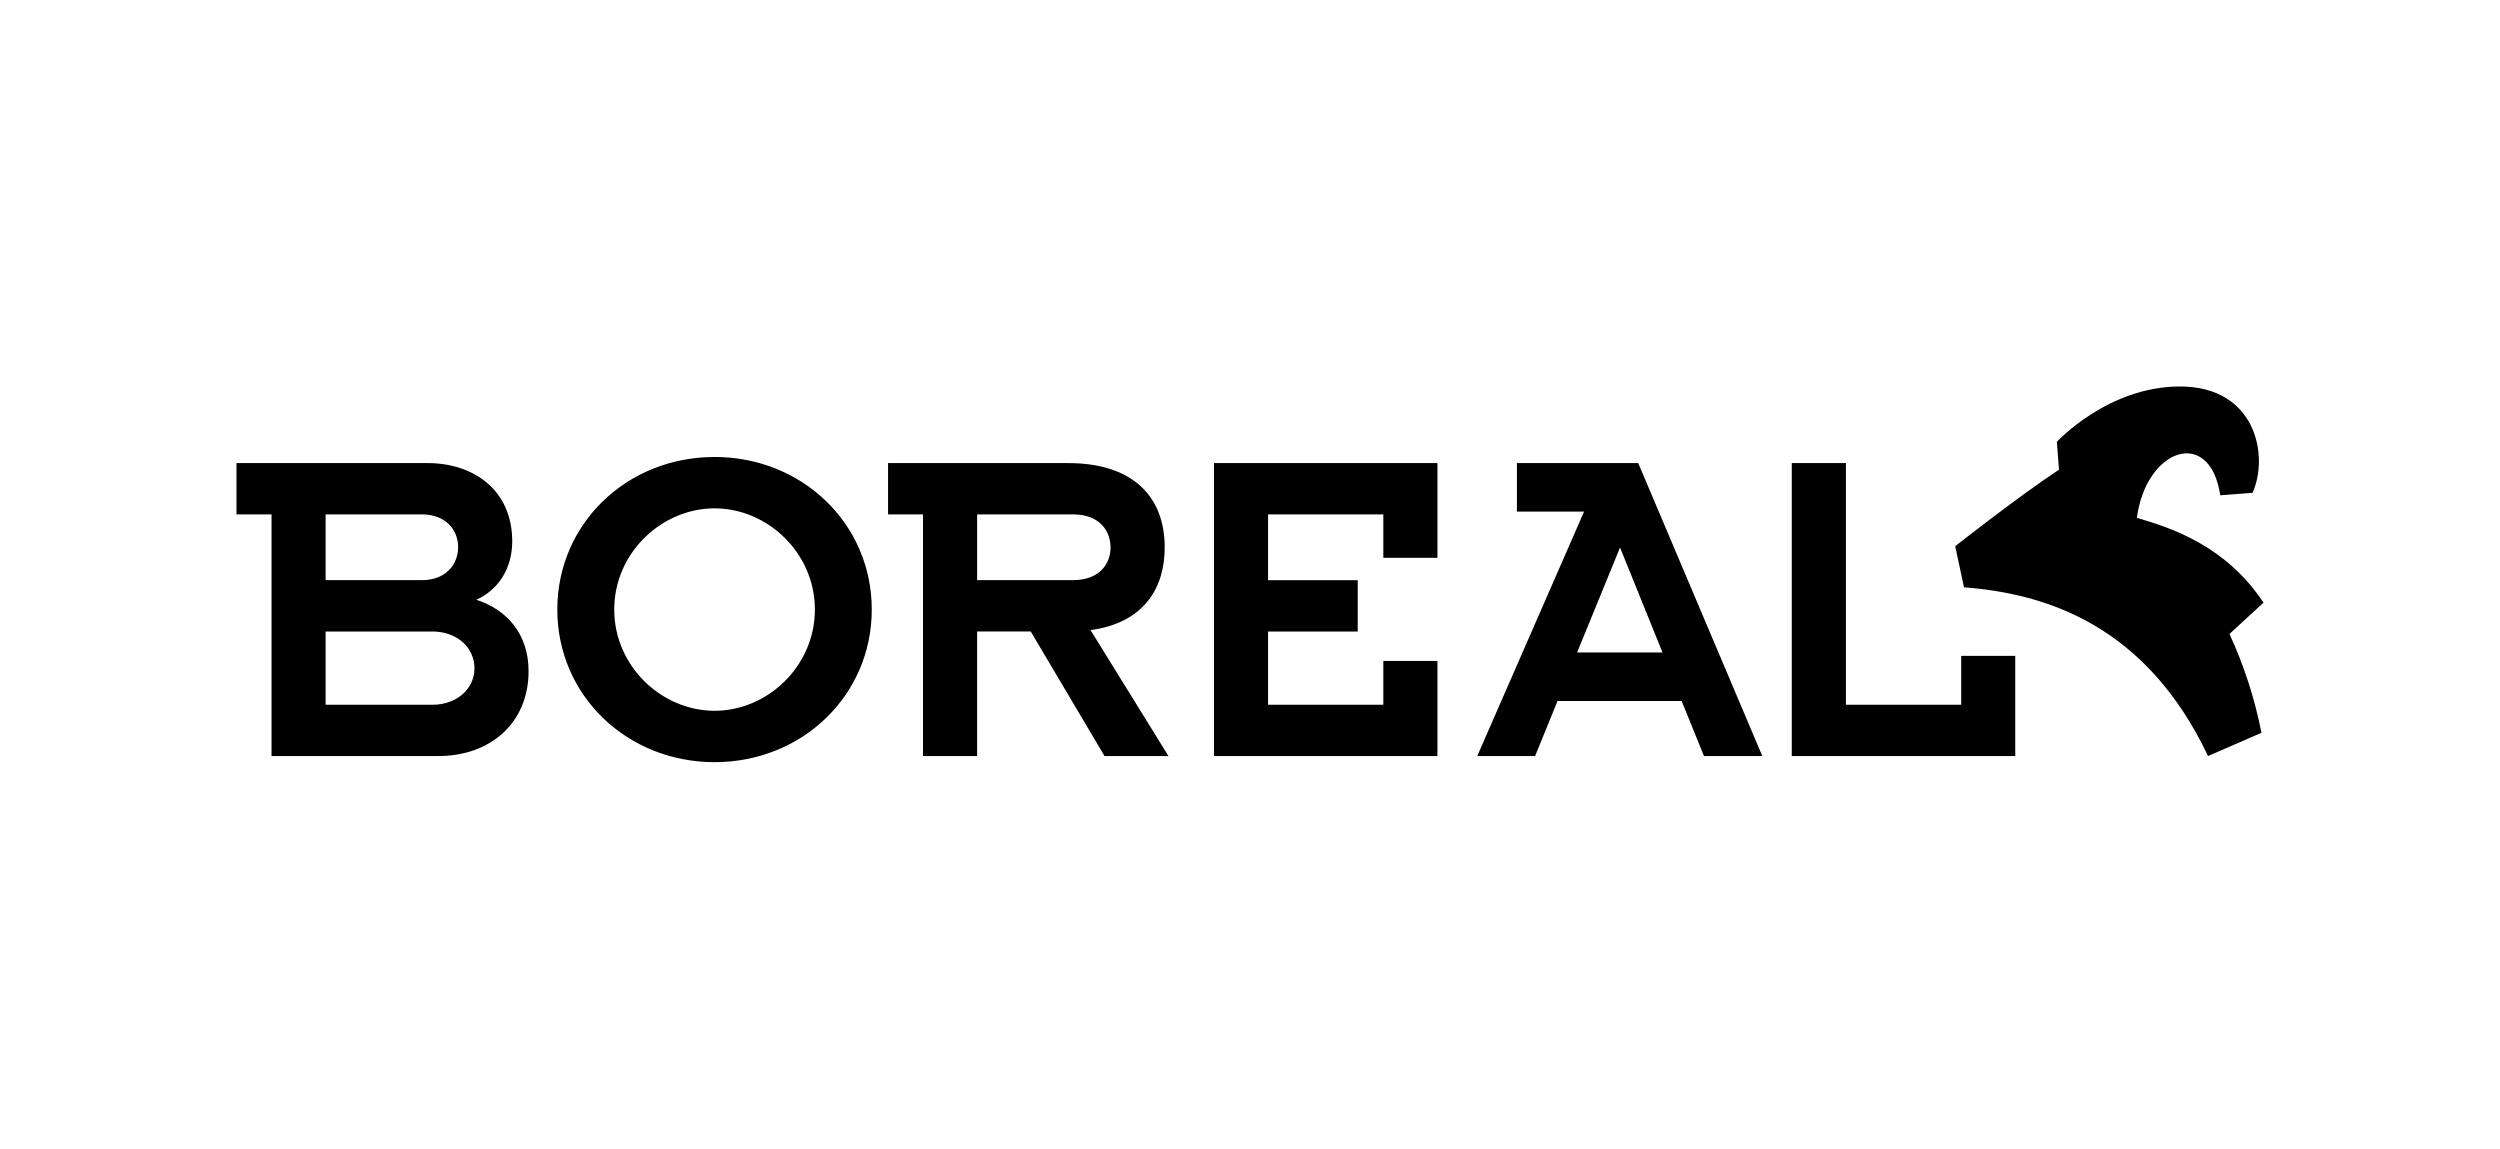 <?xml version="1.0" encoding="utf-8"?>
<svg xmlns="http://www.w3.org/2000/svg" version="1.1" viewBox="0 0 222 102">
  
  <g>
    <g id="Layer_1">
      <path d="M24.112,45.676h-3.112v-4.554h16.987c3.976,0,7.499,2.317,7.499,6.958,0,2.403-1.241,4.308-3.191,5.178,2.696.866,4.642,3.023,4.642,6.338,0,4.64-3.437,7.54-7.995,7.54h-14.83v-21.461ZM28.915,51.518h8.536c2.116,0,3.23-1.366,3.23-2.941,0-1.536-1.114-2.9-3.23-2.9h-8.536v5.842ZM28.915,62.582h9.49c2.151,0,3.728-1.409,3.728-3.236,0-1.862-1.577-3.269-3.728-3.269h-9.49v6.506ZM63.455,40.58c7.786,0,13.958,5.93,13.958,13.548s-6.174,13.552-13.958,13.552-13.966-5.928-13.966-13.552,6.176-13.548,13.966-13.548ZM63.455,63.118c4.679,0,8.906-3.937,8.906-8.99s-4.226-8.986-8.906-8.986-8.91,3.937-8.91,8.986,4.226,8.99,8.91,8.99ZM81.964,45.676h-3.105v-4.554h15.99c5.76,0,8.577,2.98,8.577,7.495,0,3.439-1.696,6.669-6.585,7.337l6.917,11.182h-5.677l-6.55-11.059h-4.763v11.059h-4.805v-21.461h.002ZM86.77,51.518h8.494c2.489,0,3.353-1.575,3.353-2.9,0-1.366-.864-2.941-3.353-2.941h-8.494v5.842ZM107.8,41.123h19.845v8.407h-4.806v-3.853h-10.236v5.842h7.962v4.56h-7.962v6.504h10.236v-3.894h4.806v8.45h-19.845v-26.014ZM140.667,45.428h-5.965v-4.306h10.773l11.018,26.014h-5.179l-1.985-4.887h-11.022l-1.989,4.887h-5.138l9.486-21.709ZM147.629,57.938l-3.769-9.32-3.812,9.32h7.581ZM159.108,41.123h4.812v21.459h10.234v-4.343h4.801v8.898h-19.847v-26.014ZM173.621,48.505s5.475-4.322,9.216-6.799l-.187-2.472s4.525-4.93,10.965-4.914c6.725.014,7.888,6.188,6.407,9.443l-2.863.219c-.92-6.118-6.584-4.173-7.405,2.001,3.076.897,7.88,2.464,11.246,7.53l-3.022,2.782c1.29,2.803,2.244,5.75,2.841,8.777l-4.744,2.065c-5.531-11.647-14.373-14.423-21.67-14.982l-.784-3.65Z"/>
    </g>
  </g>
</svg>